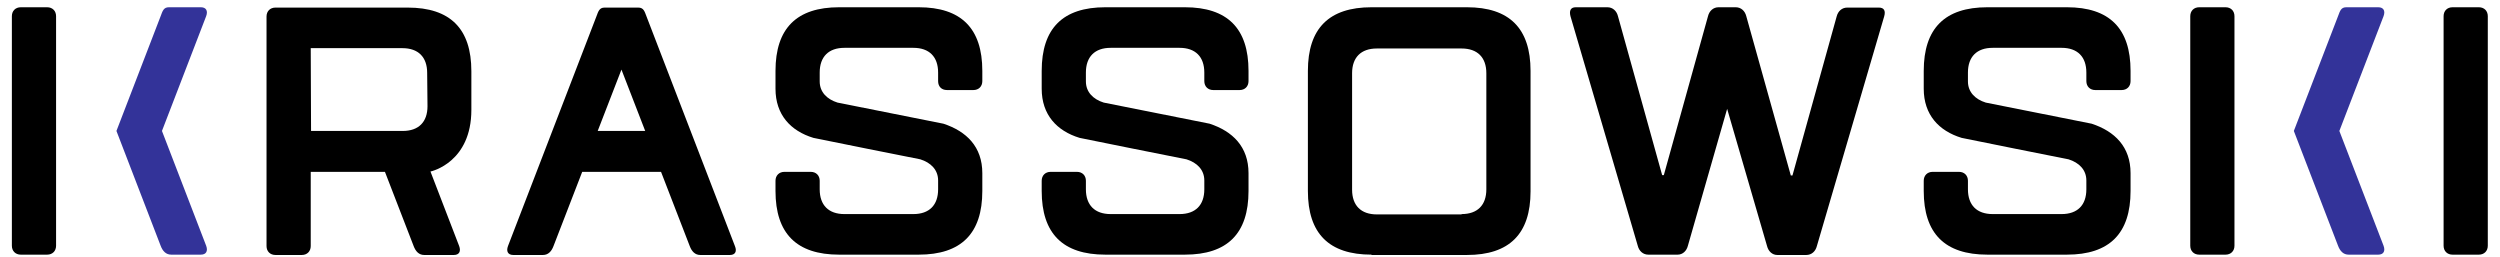 <svg xmlns="http://www.w3.org/2000/svg" xmlns:xlink="http://www.w3.org/1999/xlink" x="0px" y="0px" viewBox="0 0 757.9 78" style="enable-background:new 0 0 757.9 78;" xml:space="preserve"><style type="text/css">	.st0{clip-path:url(#SVGID_2_);}	.st1{clip-path:url(#SVGID_2_);fill:#333399;}	.st2{clip-path:url(#SVGID_2_);fill:none;}</style><g id="Layer_1">	<g>		<defs>			<rect id="SVGID_1_" x="-72" y="-72" width="901.9" height="224"></rect>		</defs>		<clipPath id="SVGID_2_">			<use xlink:href="#SVGID_1_" style="overflow:visible;"></use>		</clipPath>		<path class="st0" d="M415.8,77.2c-12.9,0-19.3-6.4-19.3-19.3V21.5c0-12.9,6.4-19.3,19.3-19.3h28.9c12.9,0,19.3,6.4,19.3,19.3V58   c0,12.9-6.4,19.3-19.3,19.3H415.8z M443.1,64.9c4.8,0,7.5-2.7,7.5-7.5V22.2c0-4.8-2.7-7.5-7.5-7.5h-25.7c-4.8,0-7.5,2.7-7.5,7.5   v35.3c0,4.8,2.7,7.5,7.5,7.5H443.1z"></path>		<path class="st1" d="M49.1,39.7L62.5,4.9c0.6-1.6,0-2.7-1.6-2.7h-9.7c-1.6,0-1.9,1.1-2.5,2.7L35.3,39.7l13.4,34.8   c0.6,1.6,1.6,2.7,3.2,2.7h9c1.6,0,2.2-1.1,1.6-2.7L49.1,39.7z"></path>		<path class="st0" d="M17,4.9c0-1.6-1.1-2.7-2.7-2.7h-8c-1.6,0-2.7,1.1-2.7,2.7v69.6c0,1.6,1.1,2.7,2.7,2.7h8   c1.6,0,2.7-1.1,2.7-2.7V4.9z"></path>		<path class="st0" d="M740.8,4.9c0-1.6,1.1-2.7,2.7-2.7h8c1.6,0,2.7,1.1,2.7,2.7v69.6c0,1.6-1.1,2.7-2.7,2.7h-8   c-1.6,0-2.7-1.1-2.7-2.7V4.9z"></path>		<path class="st1" d="M709.2,39.7l13.4-34.8c0.6-1.6,0-2.7-1.6-2.7h-9.7c-1.6,0-1.9,1.1-2.5,2.7l-13.4,34.8l13.4,34.8   c0.6,1.6,1.6,2.7,3.2,2.7h9c1.6,0,2.2-1.1,1.6-2.7L709.2,39.7z"></path>		<path class="st0" d="M677.4,4.9c0-1.6-1.1-2.7-2.7-2.7h-8c-1.6,0-2.7,1.1-2.7,2.7v69.6c0,1.6,1.1,2.7,2.7,2.7h8   c1.6,0,2.7-1.1,2.7-2.7V4.9z"></path>		<path class="st0" d="M287.1,27.3h8c1.6,0,2.7-1.1,2.7-2.7v-3.1c0-12.9-6.4-19.3-19.3-19.3h-24.1c-12.9,0-19.3,6.4-19.3,19.3v5.4   c0,7.9,4.6,12.8,11.5,14.9c0.2,0.1,32.4,6.5,32.4,6.5c3.2,1,5.4,3.2,5.4,6.4v2.7c0,4.8-2.7,7.5-7.5,7.5H256   c-4.8,0-7.5-2.7-7.5-7.5v-2.6c0-1.6-1.1-2.7-2.7-2.7h-8c-1.6,0-2.7,1.1-2.7,2.7v3.1c0,12.9,6.4,19.3,19.3,19.3h24.1   c12.9,0,19.3-6.4,19.3-19.3v-5.4c0-8-4.8-12.7-11.8-15l-32.1-6.4c-3.2-1-5.4-3.2-5.4-6.4V22c0-4.8,2.7-7.5,7.5-7.5h20.9   c4.8,0,7.5,2.7,7.5,7.5v2.6C284.4,26.2,285.4,27.3,287.1,27.3"></path>		<path class="st0" d="M367.8,27.3h8c1.6,0,2.7-1.1,2.7-2.7v-3.1c0-12.9-6.4-19.3-19.3-19.3h-24.1c-12.9,0-19.3,6.4-19.3,19.3v5.4   c0,7.9,4.6,12.8,11.5,14.9c0.2,0.1,32.4,6.5,32.4,6.5c3.2,1,5.4,3.2,5.4,6.4v2.7c0,4.8-2.7,7.5-7.5,7.5h-20.9   c-4.8,0-7.5-2.7-7.5-7.5v-2.6c0-1.6-1.1-2.7-2.7-2.7h-8c-1.6,0-2.7,1.1-2.7,2.7v3.1c0,12.9,6.4,19.3,19.3,19.3h24.1   c12.9,0,19.3-6.4,19.3-19.3v-5.4c0-8-4.8-12.7-11.8-15l-32.1-6.4c-3.2-1-5.4-3.2-5.4-6.4V22c0-4.8,2.7-7.5,7.5-7.5h20.9   c4.8,0,7.5,2.7,7.5,7.5v2.6C365.1,26.2,366.2,27.3,367.8,27.3"></path>		<path class="st0" d="M635.2,27.3h8c1.6,0,2.7-1.1,2.7-2.7v-3.1c0-12.9-6.4-19.3-19.3-19.3h-24.1c-12.9,0-19.3,6.4-19.3,19.3v5.4   c0,7.9,4.6,12.8,11.5,14.9c0.2,0.1,32.4,6.5,32.4,6.5c3.2,1,5.4,3.2,5.4,6.4v2.7c0,4.8-2.7,7.5-7.5,7.5h-20.9   c-4.8,0-7.5-2.7-7.5-7.5v-2.6c0-1.6-1.1-2.7-2.7-2.7h-8c-1.6,0-2.7,1.1-2.7,2.7v3.1c0,12.9,6.4,19.3,19.3,19.3h24.1   c12.9,0,19.3-6.4,19.3-19.3v-5.4c0-8-4.8-12.7-11.8-15L602,31.1c-3.2-1-5.4-3.2-5.4-6.4V22c0-4.8,2.7-7.5,7.5-7.5H625   c4.8,0,7.5,2.7,7.5,7.5v2.6C632.5,26.2,633.6,27.3,635.2,27.3"></path>		<path class="st0" d="M569.6,2.3H560c-1.6,0-2.8,1.1-3.2,2.7l-13.4,48.2h-0.5L529.4,4.9c-0.4-1.6-1.6-2.7-3.2-2.7h-1.4h-2.4H521   c-1.6,0-2.8,1.1-3.2,2.7l-13.4,48.2h-0.5L490.5,4.9c-0.4-1.6-1.6-2.7-3.2-2.7h-9.6c-1.6,0-2,1.1-1.6,2.7l20.4,69.6   c0.4,1.6,1.6,2.7,3.2,2.7h8.9c1.5,0,2.7-1.1,3.1-2.7L523.6,33l12.1,41.6c0.4,1.6,1.6,2.7,3.1,2.7h8.8c1.6,0,2.8-1.1,3.2-2.7   l20.4-69.6C571.7,3.3,571.2,2.3,569.6,2.3"></path>		<path class="st0" d="M142.9,33.3V21.6c0-12.9-6.4-19.3-19.3-19.3H83.5c-1.6,0-2.7,1.1-2.7,2.7v69.6c0,1.6,1.1,2.7,2.7,2.7h8   c1.6,0,2.7-1.1,2.7-2.7l0-22.5h22.5l8.7,22.5c0.6,1.6,1.6,2.7,3.2,2.7h0.1h8.9c1.6,0,2.2-1.1,1.6-2.7L130.5,52   C131,51.9,142.9,49.1,142.9,33.3 M94.3,39.7l-0.1-25.1H122c4.8,0,7.5,2.7,7.5,7.5l0.1,10.1c0,4.8-2.7,7.5-7.5,7.5H94.3z"></path>		<path class="st0" d="M222.8,74.6L196,5c-0.6-1.6-0.9-2.7-2.5-2.7h-10.2c-1.6,0-1.9,1.1-2.5,2.7L154,74.6c-0.6,1.6,0,2.7,1.6,2.7h9   c1.6,0,2.6-1.1,3.2-2.7l8.7-22.5h23.9l8.7,22.5c0.6,1.6,1.6,2.7,3.2,2.7h9C222.8,77.3,223.5,76.3,222.8,74.6 M181.2,39.7l7.2-18.6   l7.2,18.6H181.2z"></path>		<rect x="-71.5" y="-71.5" class="st2" width="900.8" height="223"></rect>	</g></g><g id="Layer_2"></g></svg>